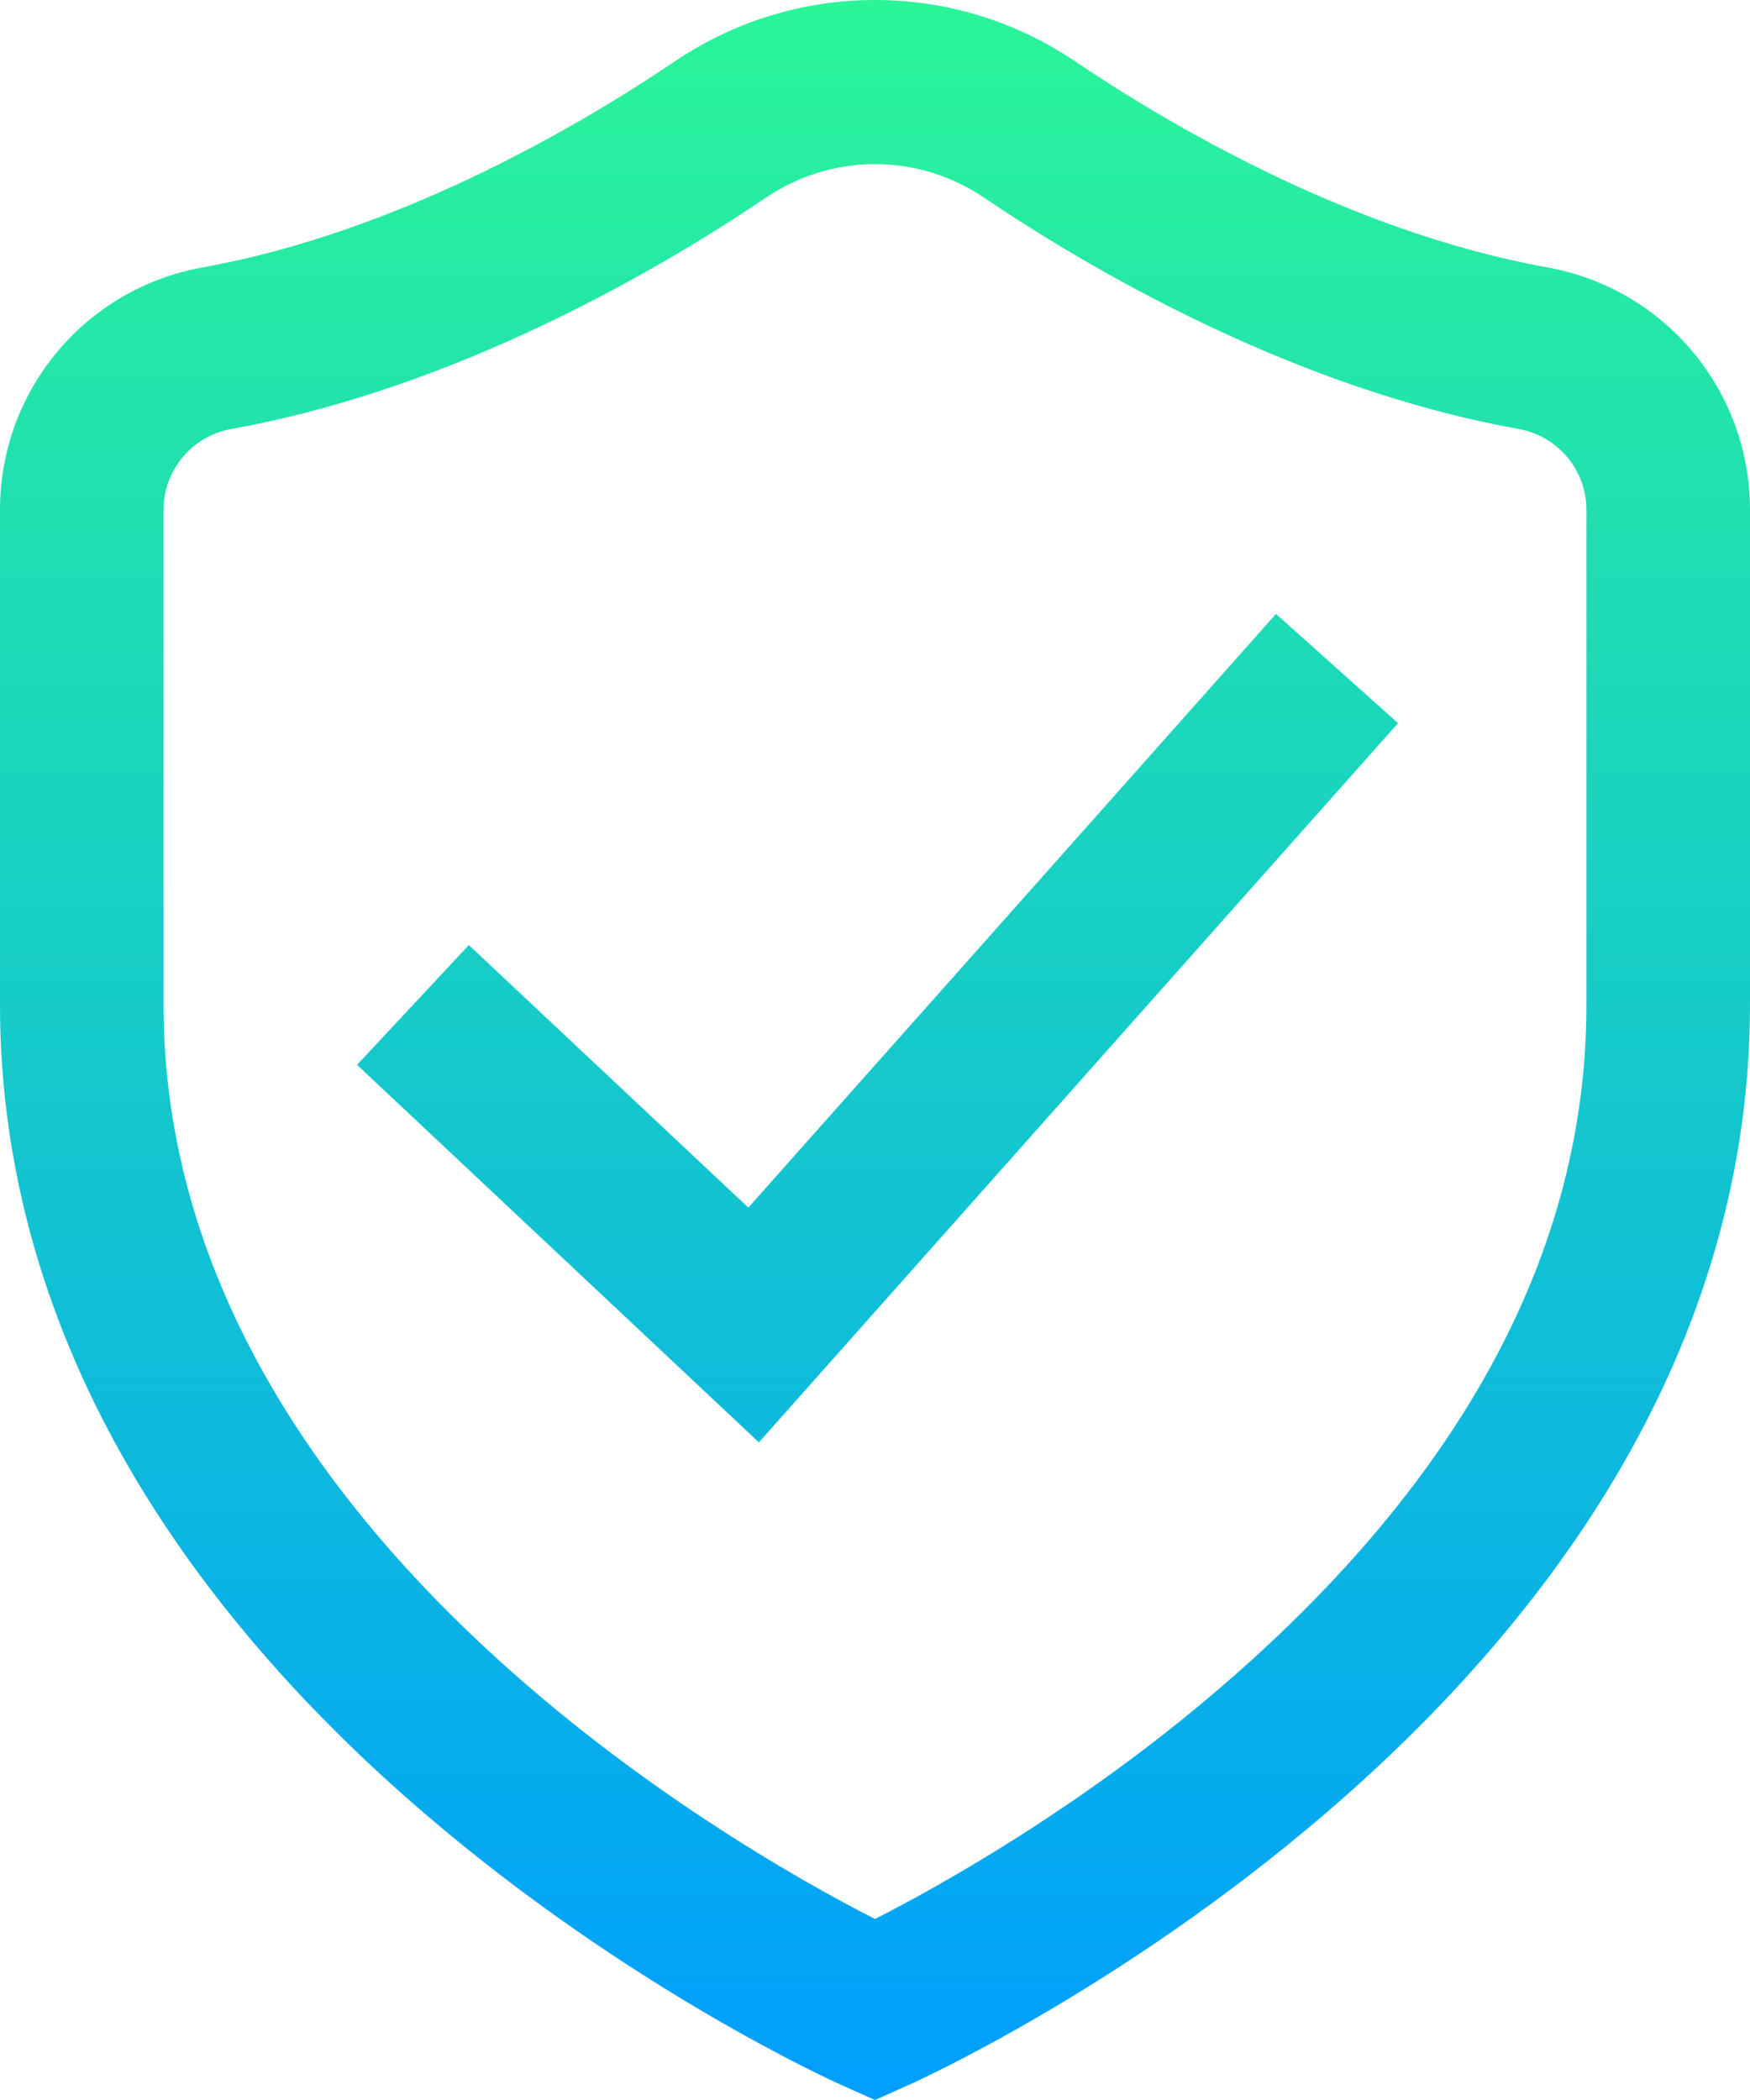 <svg width="35" height="42" viewBox="0 0 35 42" fill="none" xmlns="http://www.w3.org/2000/svg">
<path d="M17.5 42L16.835 41.703C16.664 41.627 12.605 39.795 8.506 36.282C6.068 34.193 4.118 31.936 2.711 29.575C0.912 26.558 0 23.369 0 20.098V10.196C0 7.809 1.704 5.77 4.053 5.348C8.018 4.635 11.669 2.462 13.493 1.23C14.684 0.425 16.07 0 17.5 0C18.93 0 20.316 0.425 21.507 1.23C23.331 2.462 26.982 4.635 30.947 5.348C33.296 5.77 35 7.809 35 10.195V20.098C35 23.369 34.088 26.557 32.289 29.575C30.882 31.936 28.933 34.193 26.494 36.282C22.395 39.795 18.336 41.627 18.165 41.703L17.5 42ZM17.5 3.282C16.723 3.282 15.969 3.514 15.319 3.953C13.282 5.329 9.184 7.76 4.63 8.579C3.842 8.72 3.271 9.4 3.271 10.196V20.098C3.271 30.461 14.606 36.904 17.5 38.38C18.759 37.738 21.617 36.158 24.431 33.733C29.274 29.562 31.729 24.974 31.729 20.098V10.196C31.729 9.4 31.157 8.72 30.37 8.579C25.815 7.76 21.718 5.329 19.681 3.953C19.031 3.514 18.277 3.282 17.5 3.282ZM27.961 14.463L25.52 12.278L14.967 24.152L9.377 18.901L7.141 21.297L15.178 28.847L27.961 14.463Z" fill="url(#paint0_linear_2005_212)"/>
<defs>
<linearGradient id="paint0_linear_2005_212" x1="17.499" y1="0.002" x2="17.499" y2="42" gradientUnits="userSpaceOnUse">
<stop stop-color="#2AF598"/>
<stop offset="1" stop-color="#009EFD"/>
</linearGradient>
</defs>
</svg>
